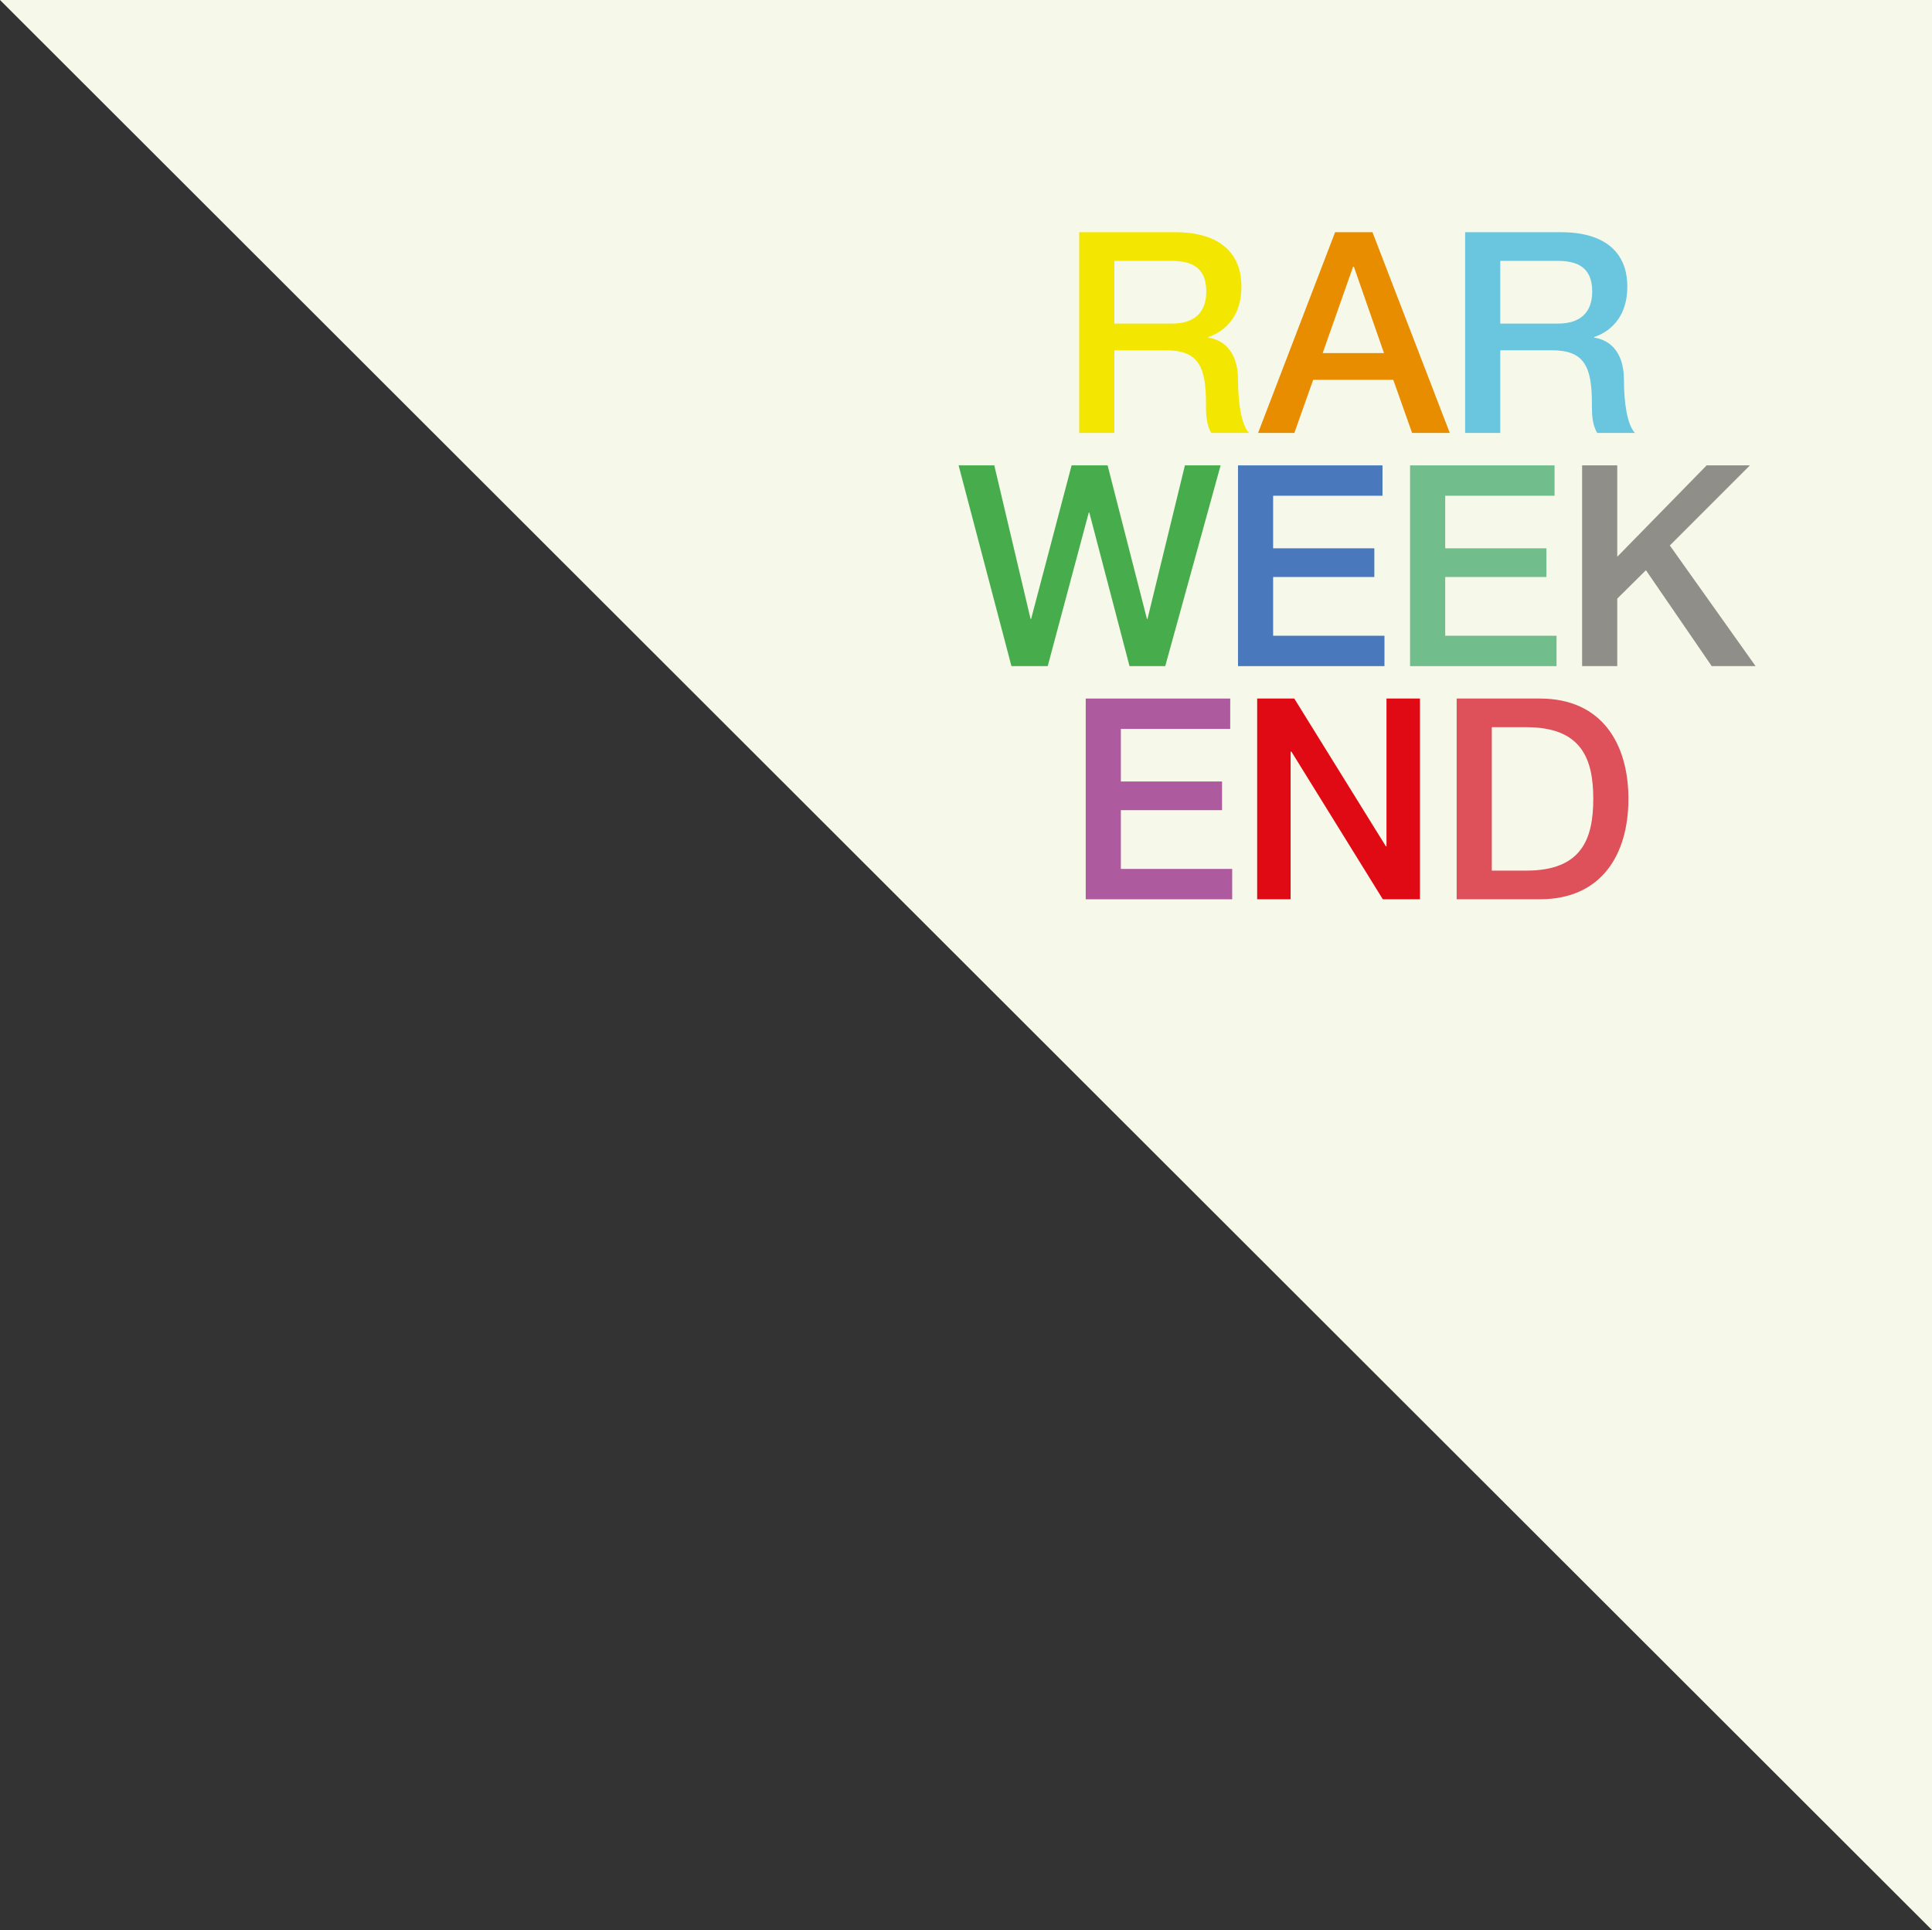 <svg xmlns="http://www.w3.org/2000/svg" id="Calque_1" data-name="Calque 1" viewBox="0 0 615.73 615"><rect x="0" y="0" width="615.73" height="615" fill="#333333" stroke="none"/><defs><style>      .cls-1 {        fill: #f3e600;      }      .cls-2 {        fill: #f6f9e9;      }      .cls-3 {        fill: #e88c00;      }      .cls-4 {        fill: #72bd8c;      }      .cls-5 {        fill: #6ac6df;      }      .cls-6 {        fill: #908e89;      }      .cls-7 {        fill: #e00a14;      }      .cls-8 {        fill: #ad5a9f;      }      .cls-9 {        fill: #de505a;      }      .cls-10 {        fill: #47ad4c;      }      .cls-11 {        fill: #4979bc;      }    </style></defs><polygon class="cls-2" points="615.73 0 615.73 615 0 0 615.73 0"></polygon><g><g><path class="cls-1" d="m343.95,73.99h30.55c13.98,0,21.14,6.45,21.14,17.29,0,12.27-8.51,15.41-10.57,16.13v.18c3.85.54,9.5,3.4,9.5,13.53,0,7.44,1.08,14.24,3.49,16.84h-12.01c-1.7-2.78-1.7-6.27-1.7-9.41,0-11.74-2.42-16.93-12.72-16.93h-16.48v26.34h-11.2v-63.97Zm11.2,29.12h18.37c7.08,0,10.93-3.49,10.93-10.21,0-8.15-5.29-9.77-11.11-9.77h-18.19v19.98Z"></path><path class="cls-3" d="m425.49,73.99h11.92l24.64,63.97h-12.01l-6-16.93h-25.53l-6,16.93h-11.56l24.55-63.97Zm-3.94,38.52h19.53l-9.59-27.5h-.27l-9.68,27.5Z"></path><path class="cls-5" d="m466.94,73.99h30.55c13.98,0,21.14,6.45,21.14,17.29,0,12.27-8.51,15.41-10.57,16.13v.18c3.85.54,9.5,3.4,9.5,13.53,0,7.44,1.08,14.24,3.49,16.84h-12.01c-1.7-2.78-1.7-6.27-1.7-9.41,0-11.74-2.42-16.93-12.72-16.93h-16.48v26.34h-11.2v-63.97Zm11.2,29.12h18.37c7.08,0,10.93-3.49,10.93-10.21,0-8.15-5.29-9.77-11.11-9.77h-18.19v19.98Z"></path></g><g><path class="cls-10" d="m305.5,148.29h11.38l11.56,48.92h.18l12.9-48.92h11.47l12.54,48.92h.18l11.92-48.92h11.38l-17.65,63.97h-11.38l-12.81-48.92h-.18l-13.08,48.92h-11.56l-16.84-63.97Z"></path><path class="cls-11" d="m394.55,148.29h46.05v9.68h-34.85v16.75h32.25v9.14h-32.25v18.72h35.48v9.68h-46.68v-63.97Z"></path><path class="cls-4" d="m449.39,148.29h46.05v9.68h-34.85v16.75h32.25v9.14h-32.25v18.72h35.48v9.68h-46.68v-63.97Z"></path><path class="cls-6" d="m504.22,148.29h11.2v29.12l28.49-29.12h13.8l-25.53,25.53,27.32,38.43h-13.98l-20.96-30.55-9.14,9.05v21.5h-11.2v-63.97Z"></path></g><g><path class="cls-8" d="m346.02,222.59h46.05v9.68h-34.85v16.75h32.25v9.14h-32.25v18.72h35.48v9.68h-46.68v-63.97Z"></path><path class="cls-7" d="m400.66,222.59h11.83l29.21,47.12h.18v-47.12h10.66v63.97h-11.83l-29.12-47.03h-.27v47.03h-10.66v-63.97Z"></path><path class="cls-9" d="m464.24,222.59h26.52c19.71,0,28.22,14.33,28.22,31.98s-8.51,31.98-28.22,31.98h-26.52v-63.97Zm11.2,54.83h11.02c17.56,0,21.32-10.03,21.32-22.85s-3.76-22.85-21.32-22.85h-11.02v45.69Z"></path></g></g></svg>